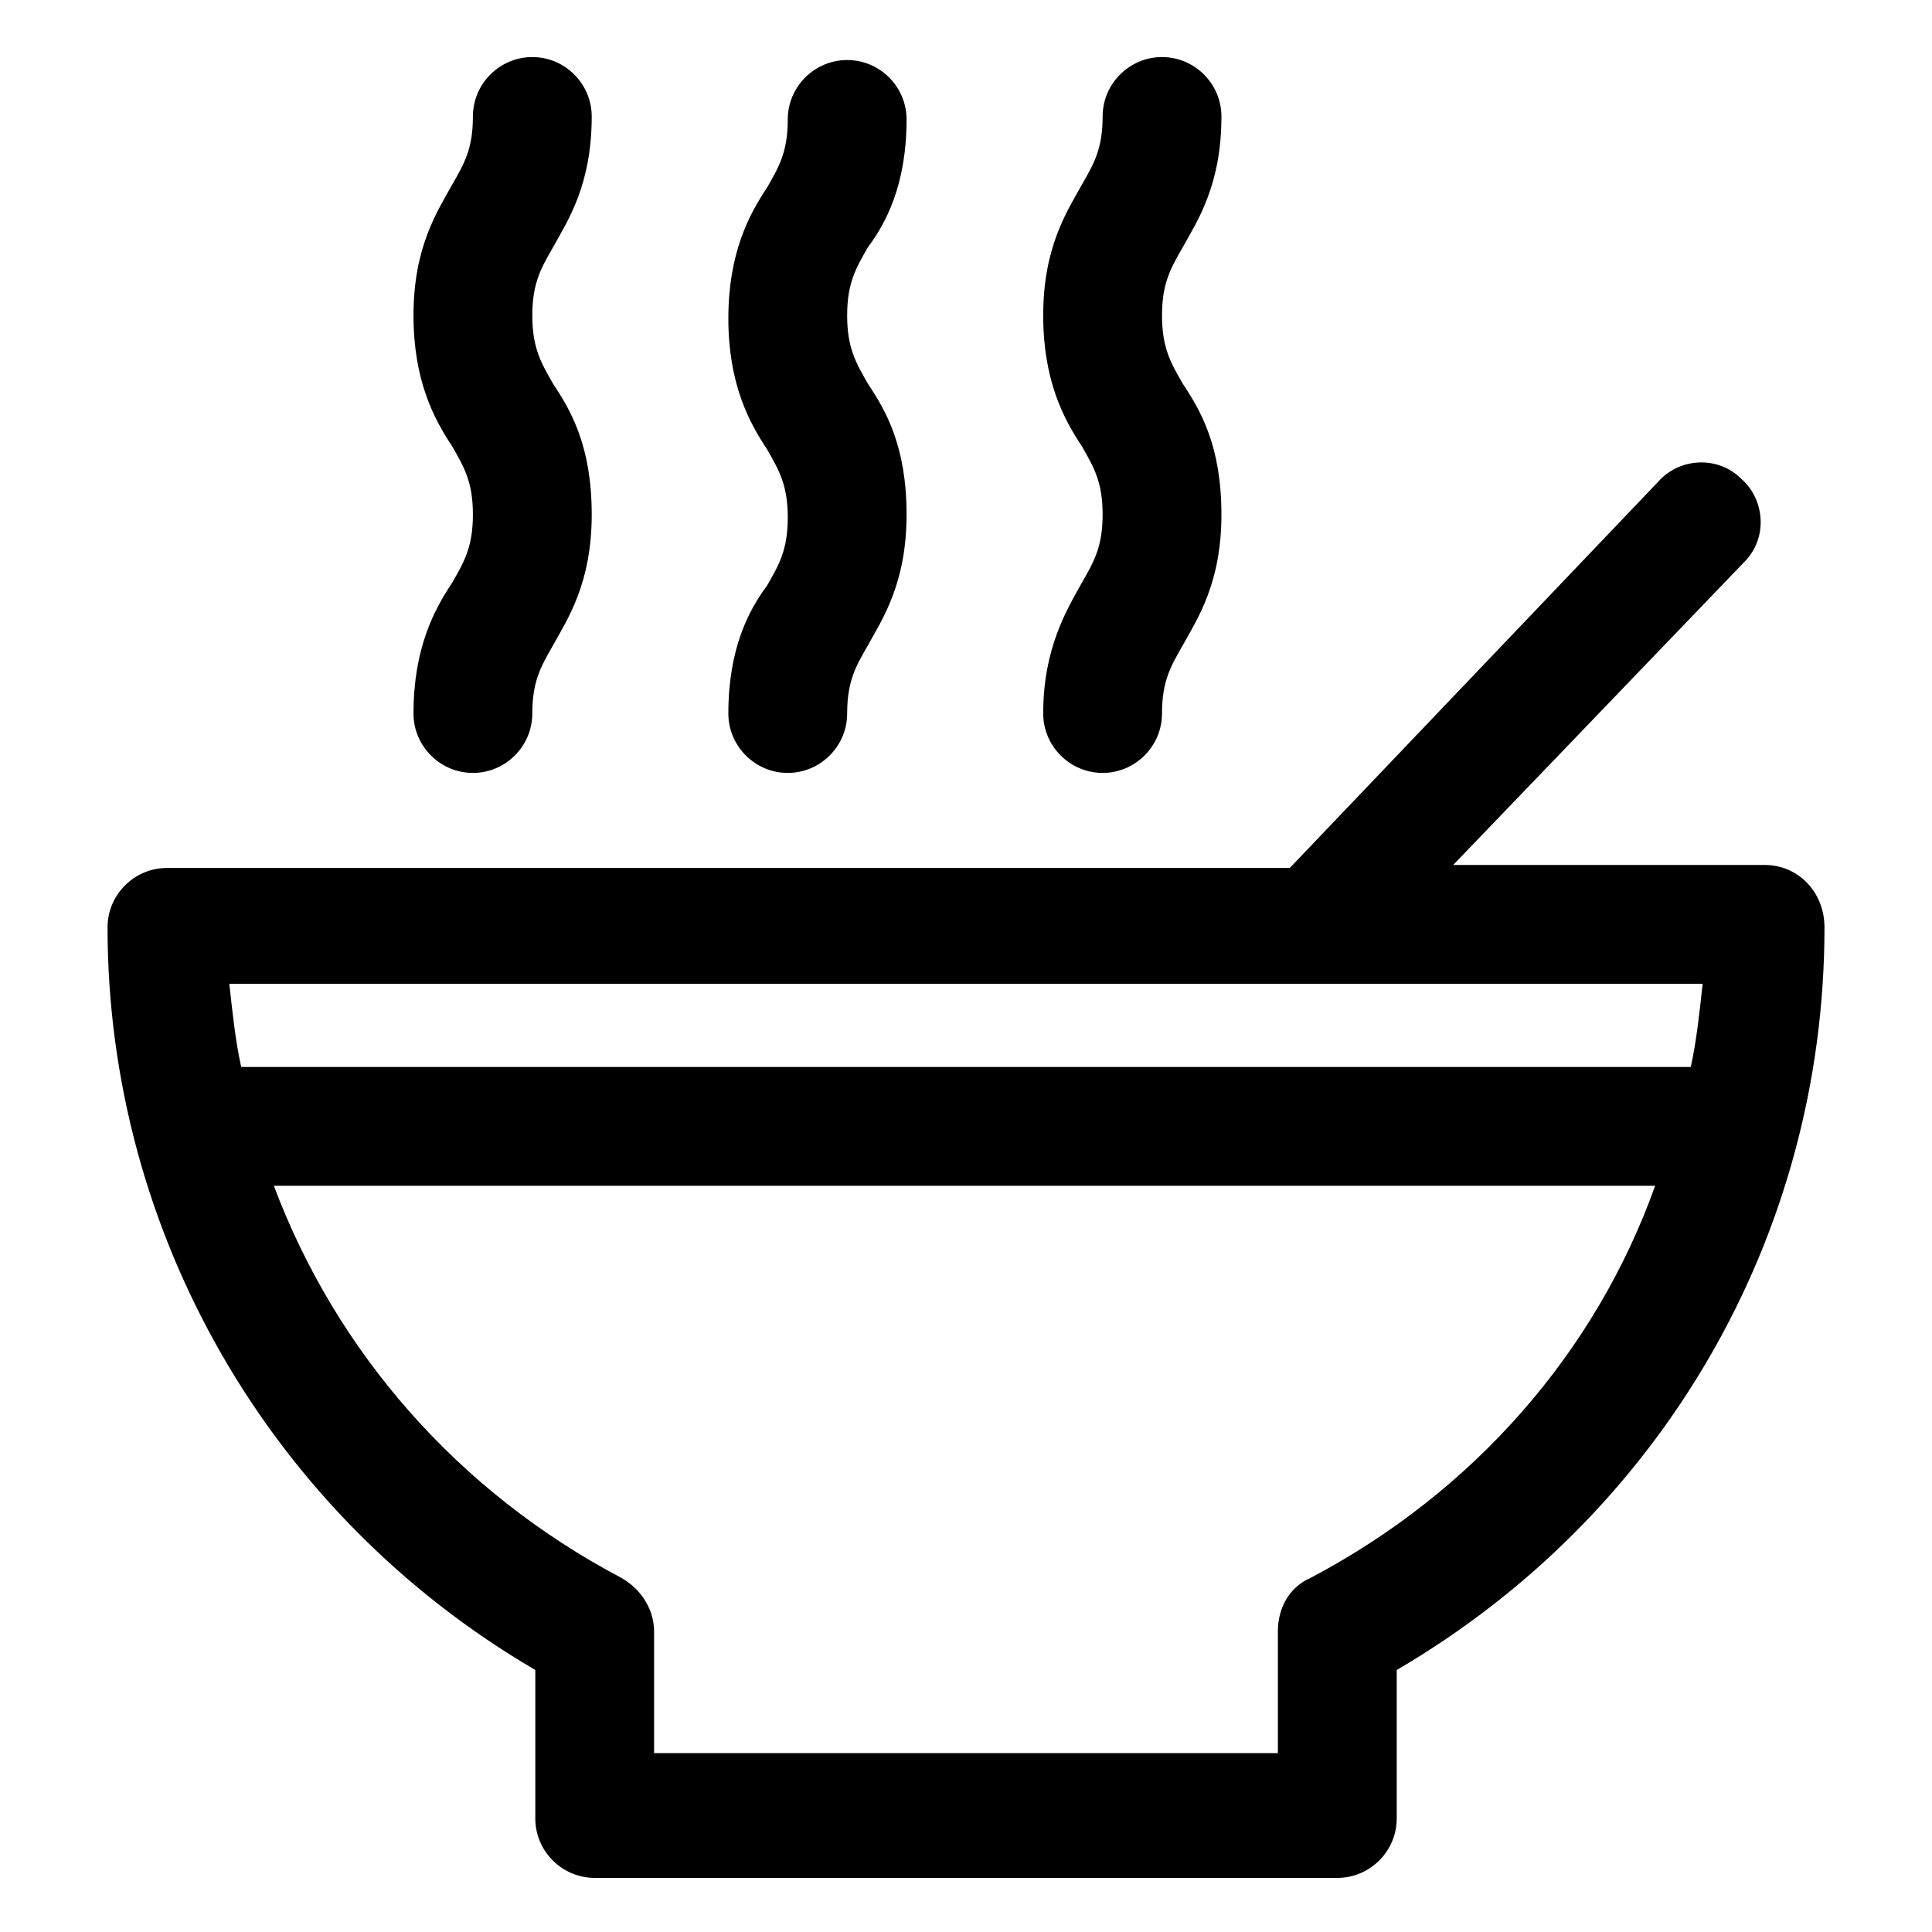 <?xml version="1.0" encoding="UTF-8"?>
<!-- Uploaded to: ICON Repo, www.svgrepo.com, Generator: ICON Repo Mixer Tools -->
<svg fill="#000000" width="800px" height="800px" version="1.1" viewBox="144 144 512 512" xmlns="http://www.w3.org/2000/svg">
 <g>
  <path d="m611.76 373.23h-82.656l77.145-80.293c6.297-6.297 5.512-16.531-0.789-22.043-6.297-6.297-16.531-5.512-22.043 0.789l-97.613 102.34-297.56-0.004c-8.66 0-15.742 7.086-15.742 15.742 0 81.082 43.297 155.87 113.36 196.8v39.359c0 8.66 7.086 15.742 15.742 15.742h196.8c8.66 0 15.742-7.086 15.742-15.742v-39.359c70.062-40.934 113.36-114.93 113.36-196.8 0.004-9.441-7.082-16.527-15.738-16.527zm-120.45 188.93c-5.512 2.363-8.66 7.871-8.66 14.168v32.273h-165.31v-32.273c0-5.512-3.148-11.02-8.66-14.168-43.297-22.828-75.57-59.828-92.102-103.91h366.05c-15.742 44.082-48.02 81.078-91.316 103.91zm100.76-135.4h-384.15c-1.574-7.086-2.363-14.957-3.148-22.043h390.45c-0.789 7.086-1.578 14.961-3.152 22.043z"/>
  <path d="m253.58 333.09c0 8.66 7.086 15.742 15.742 15.742 8.66 0 15.742-7.086 15.742-15.742 0-8.66 2.363-12.594 5.512-18.105 3.938-7.086 10.234-16.531 10.234-34.637s-5.512-27.551-10.234-34.637c-3.148-5.512-5.512-9.445-5.512-18.105 0-8.66 2.363-12.594 5.512-18.105 3.938-7.086 10.234-16.531 10.234-34.637 0-8.66-7.086-15.742-15.742-15.742-8.66 0-15.742 7.086-15.742 15.742 0 8.66-2.363 12.594-5.512 18.105-3.938 7.086-10.234 16.531-10.234 34.637 0 17.32 5.512 27.551 10.234 34.637 3.148 5.512 5.512 9.445 5.512 18.105s-2.363 12.594-5.512 18.105c-4.723 7.086-10.234 17.32-10.234 34.637z"/>
  <path d="m337.02 333.09c0 8.66 7.086 15.742 15.742 15.742 8.66 0 15.742-7.086 15.742-15.742 0-8.66 2.363-12.594 5.512-18.105 3.938-7.086 10.234-16.531 10.234-34.637s-5.512-27.551-10.234-34.637c-3.148-5.512-5.512-9.445-5.512-18.105 0-8.66 2.363-12.594 5.512-18.105 4.723-6.297 10.234-16.531 10.234-33.852 0-8.66-7.086-15.742-15.742-15.742-8.66 0-15.742 7.086-15.742 15.742 0 8.66-2.363 12.594-5.512 18.105-4.727 7.086-10.234 17.32-10.234 34.637 0 17.32 5.512 27.551 10.234 34.637 3.148 5.512 5.512 9.445 5.512 18.105s-2.363 12.594-5.512 18.105c-4.727 6.301-10.234 16.535-10.234 33.852z"/>
  <path d="m420.46 333.09c0 8.66 7.086 15.742 15.742 15.742 8.66 0 15.742-7.086 15.742-15.742 0-8.66 2.363-12.594 5.512-18.105 3.938-7.086 10.234-16.531 10.234-34.637s-5.512-27.551-10.234-34.637c-3.148-5.512-5.512-9.445-5.512-18.105 0-8.66 2.363-12.594 5.512-18.105 3.938-7.086 10.234-16.531 10.234-34.637 0-8.66-7.086-15.742-15.742-15.742-8.66 0-15.742 7.086-15.742 15.742 0 8.66-2.363 12.594-5.512 18.105-3.938 7.086-10.234 16.531-10.234 34.637 0 17.32 5.512 27.551 10.234 34.637 3.148 5.512 5.512 9.445 5.512 18.105s-2.363 12.594-5.512 18.105c-3.938 7.086-10.234 17.32-10.234 34.637z"/>
 </g>
</svg>